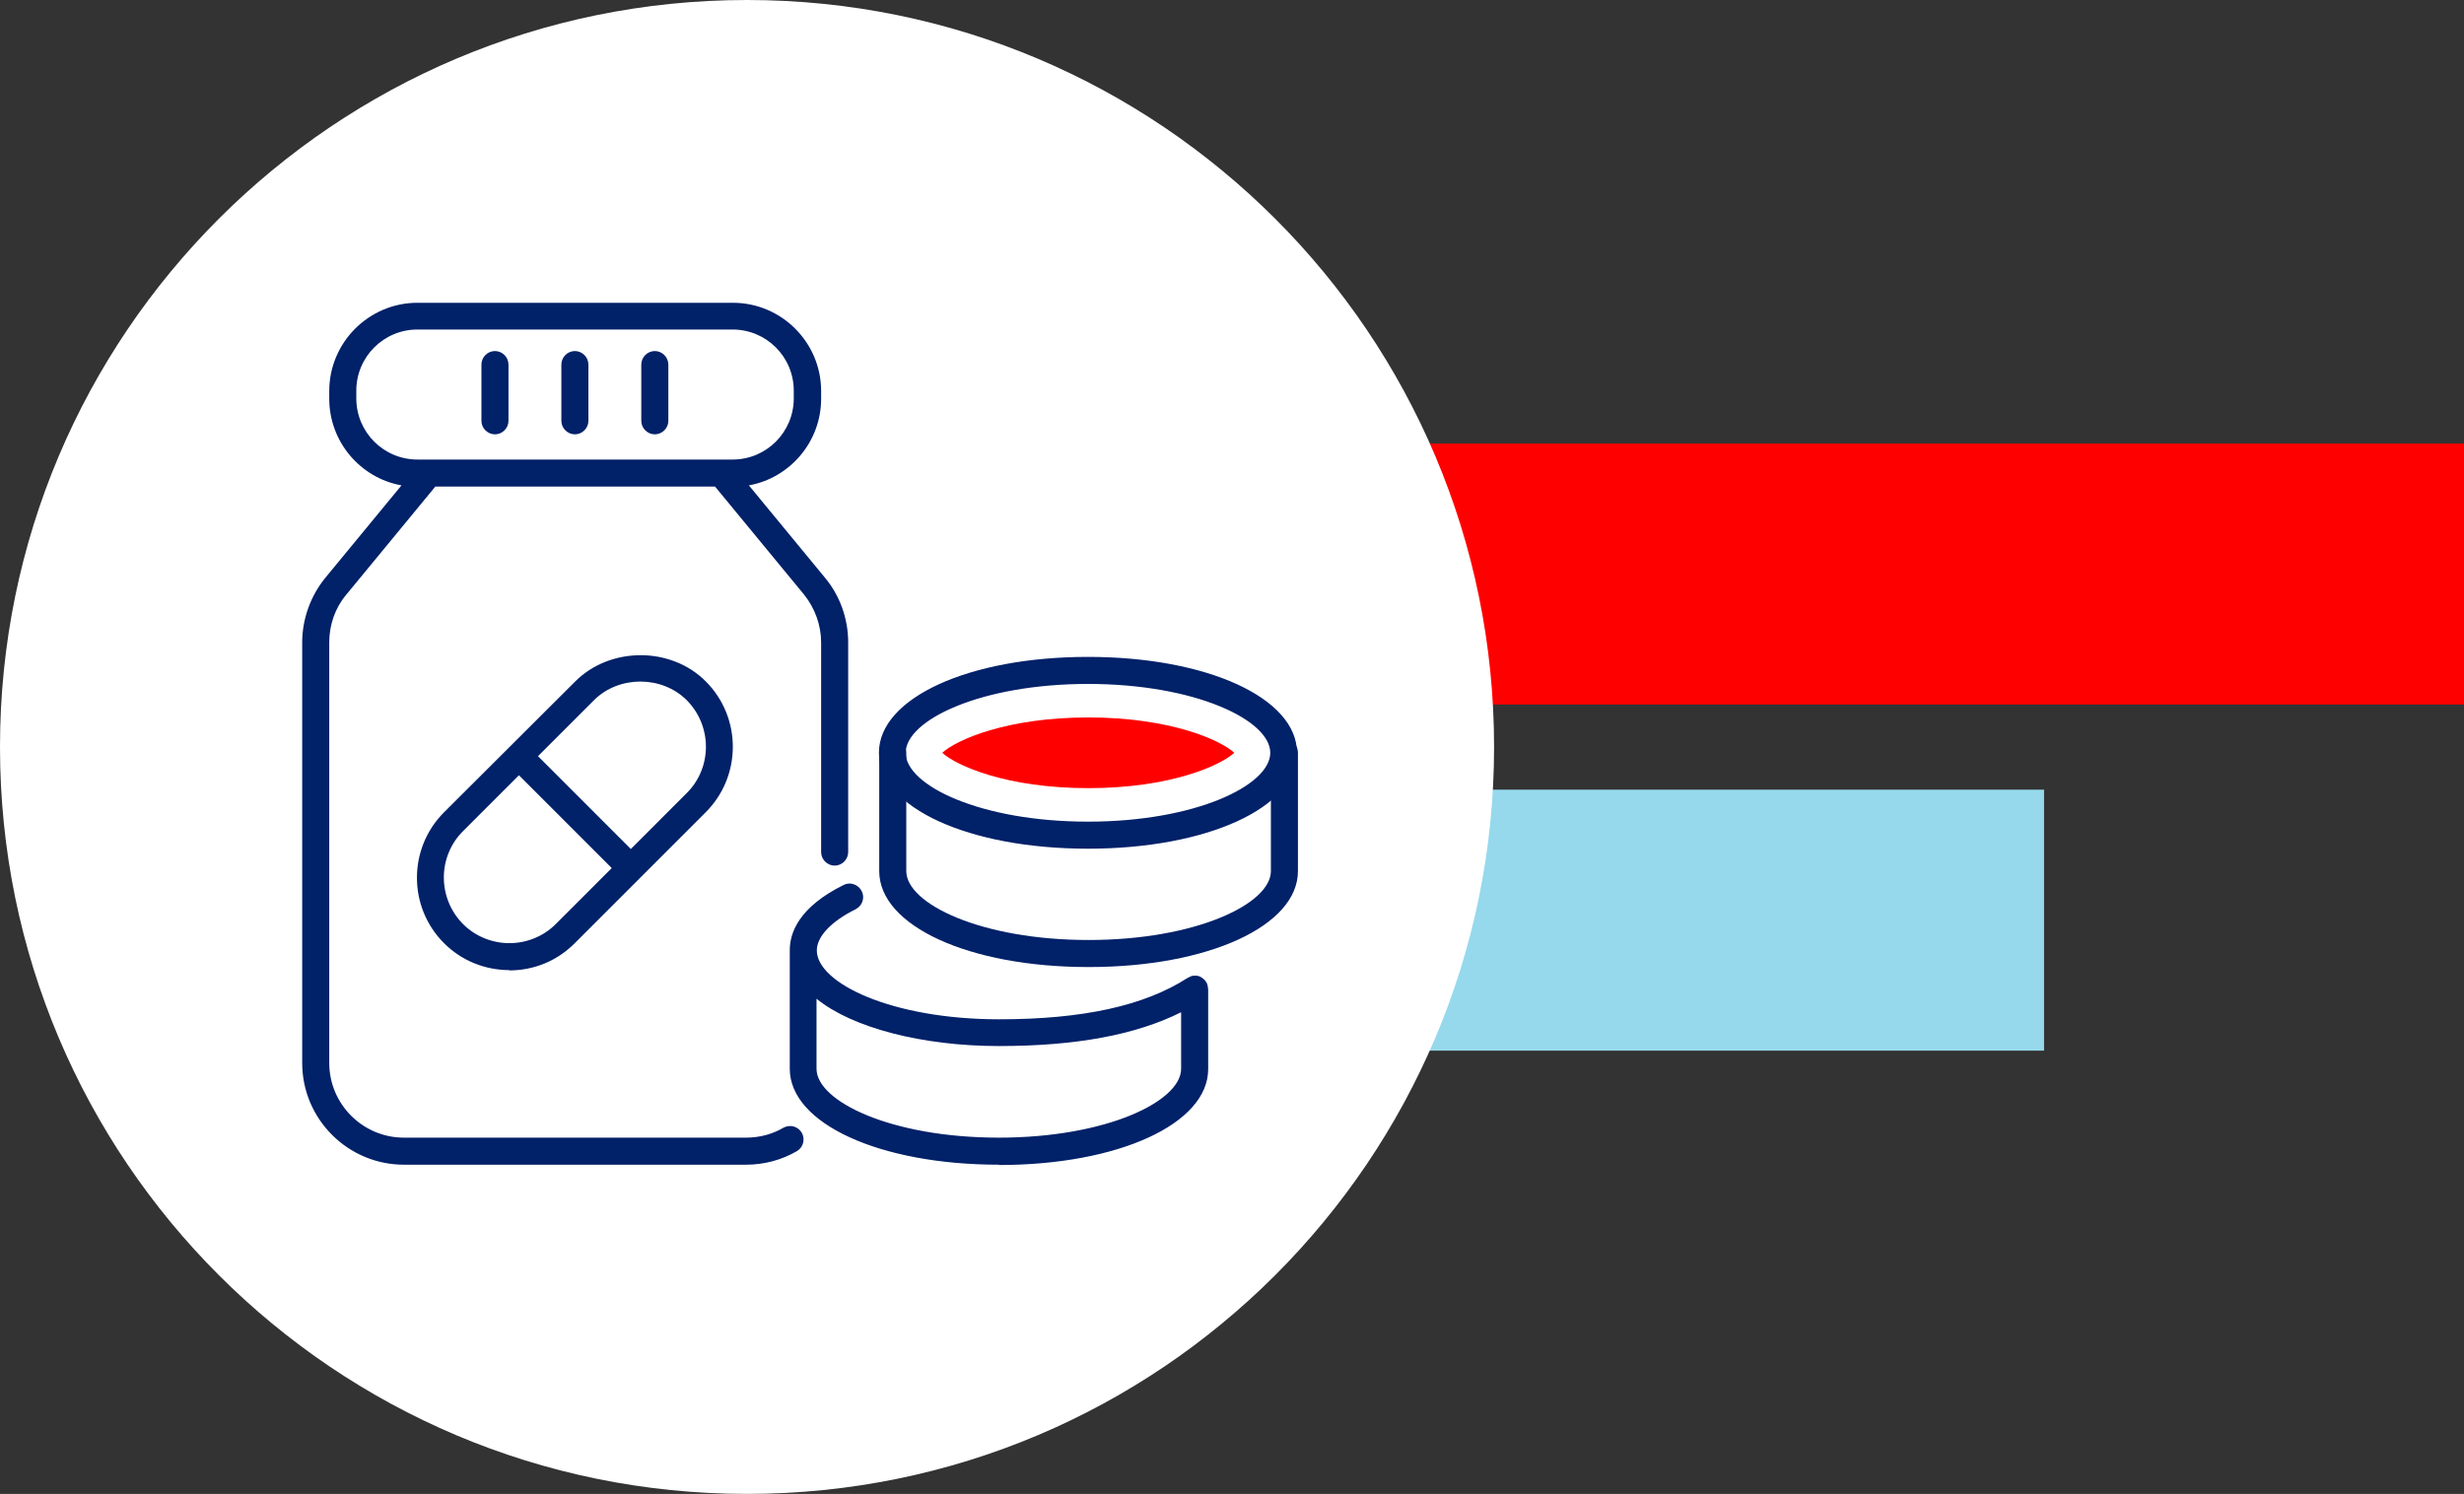 <?xml version="1.0" encoding="UTF-8"?>
<svg id="Layer_2" data-name="Layer 2" xmlns="http://www.w3.org/2000/svg" viewBox="0 0 80.15 48.6">
  <rect x="0" y="0" width="80.15" height="48.6" fill="#333333" stroke="none"/>
  <defs>
    <style>
      .cls-1 {
        fill: #012169;
      }

      .cls-2 {
        fill: #fff;
      }

      .cls-3 {
        fill: red;
      }

      .cls-4 {
        fill: #96d9ec;
      }
    </style>
  </defs>
  <g id="Layer_1-2" data-name="Layer 1">
    <rect class="cls-3" x="45.98" y="14.43" width="34.17" height="8.49"/>
    <rect class="cls-4" x="45.98" y="25.69" width="20.51" height="8.49"/>
    <g>
      <path class="cls-2" d="M48.6,24.3c0,13.42-10.88,24.3-24.3,24.3S0,37.72,0,24.3,10.88,0,24.3,0s24.3,10.88,24.3,24.3"/>
      <path class="cls-1" d="M32.49,37.89c-3.88,0-6.8-1.34-6.8-3.12v-3.86c0-.57,.3-1.4,1.75-2.12,.21-.11,.48-.02,.59,.2,.11,.22,.02,.48-.2,.59-.8,.4-1.26,.89-1.26,1.34,0,1.06,2.43,2.24,5.93,2.24,2.72,0,4.72-.44,6.12-1.34,.04-.02,.08-.04,.12-.06,.05-.02,.11-.02,.16-.02,.06,0,.12,.02,.17,.05,.05,.03,.1,.07,.14,.12,.03,.04,.06,.09,.07,.15h0s.02,.08,.02,.13v2.59c0,1.78-2.92,3.12-6.8,3.12Zm-5.93-3.12c0,1.06,2.43,2.24,5.93,2.24s5.93-1.18,5.93-2.24v-1.84c-1.48,.74-3.43,1.1-5.93,1.1s-4.78-.6-5.93-1.54v2.28Zm-2.29,3.12H13.14c-1.82,0-3.31-1.48-3.31-3.31v-13.68c0-.76,.27-1.51,.75-2.1l2.48-3.01c-1.34-.24-2.35-1.42-2.35-2.82v-.25c0-1.58,1.29-2.87,2.87-2.87h10.26c1.58,0,2.87,1.29,2.87,2.87v.25c0,1.41-1.02,2.58-2.35,2.82l2.48,3.01c.49,.59,.75,1.34,.75,2.1v6.82c0,.24-.2,.44-.44,.44s-.44-.2-.44-.44v-6.82c0-.56-.2-1.11-.55-1.55l-2.9-3.52H14.16l-2.9,3.52c-.36,.43-.55,.98-.55,1.55v13.68c0,1.34,1.09,2.43,2.43,2.43h11.13c.43,0,.85-.11,1.21-.32,.21-.12,.48-.05,.6,.16,.12,.21,.05,.48-.16,.6-.5,.29-1.07,.44-1.65,.44Zm-.81-22.94h.37c1.1,0,1.99-.89,1.99-1.99v-.25c0-1.1-.89-1.99-1.99-1.99H13.58c-1.1,0-1.99,.89-1.99,1.99v.25c0,1.1,.89,1.99,1.99,1.99h9.88s0,0,0,0Zm-6.89,16.61c-.8,0-1.56-.31-2.13-.88-1.17-1.17-1.17-3.08,0-4.25l4.27-4.26c1.14-1.14,3.12-1.14,4.25,0,1.17,1.17,1.17,3.08,0,4.25l-4.27,4.27c-.57,.57-1.32,.88-2.13,.88Zm.31-6.34l-1.82,1.82c-.83,.83-.83,2.18,0,3.02,.83,.83,2.19,.83,3.02,0l1.82-1.82-3.02-3.02Zm.62-.62l3.02,3.02,1.82-1.82c.83-.83,.83-2.18,0-3.02-.81-.81-2.21-.81-3.02,0l-1.82,1.82Zm17.89,3.01c-3.88,0-6.8-1.34-6.8-3.12s2.92-3.12,6.8-3.12,6.8,1.34,6.8,3.12-2.92,3.12-6.8,3.12Zm0-5.36c-3.49,0-5.93,1.18-5.93,2.24s2.43,2.24,5.93,2.24,5.93-1.18,5.93-2.24-2.43-2.24-5.93-2.24Zm-14.09-8.12c-.24,0-.44-.2-.44-.44v-1.83c0-.24,.2-.44,.44-.44s.44,.2,.44,.44v1.83c0,.24-.2,.44-.44,.44Zm-2.6,0c-.24,0-.44-.2-.44-.44v-1.83c0-.24,.2-.44,.44-.44s.44,.2,.44,.44v1.83c0,.24-.2,.44-.44,.44Zm-2.6,0c-.24,0-.44-.2-.44-.44v-1.83c0-.24,.2-.44,.44-.44s.44,.2,.44,.44v1.83c0,.24-.2,.44-.44,.44Z"/>
      <path class="cls-3" d="M35.4,25.64c-2.66,0-4.29-.73-4.75-1.15,.46-.42,2.09-1.15,4.75-1.15s4.29,.73,4.75,1.15c-.46,.42-2.09,1.15-4.75,1.15"/>
      <path class="cls-1" d="M35.4,31.46c-3.88,0-6.8-1.34-6.8-3.12v-3.86c0-.24,.2-.44,.44-.44s.44,.2,.44,.44v3.86c0,1.06,2.43,2.24,5.93,2.24s5.93-1.18,5.93-2.24v-3.86c0-.24,.2-.44,.44-.44s.44,.2,.44,.44v3.86c0,1.78-2.92,3.12-6.8,3.12Z"/>
    </g>
  </g>
</svg>